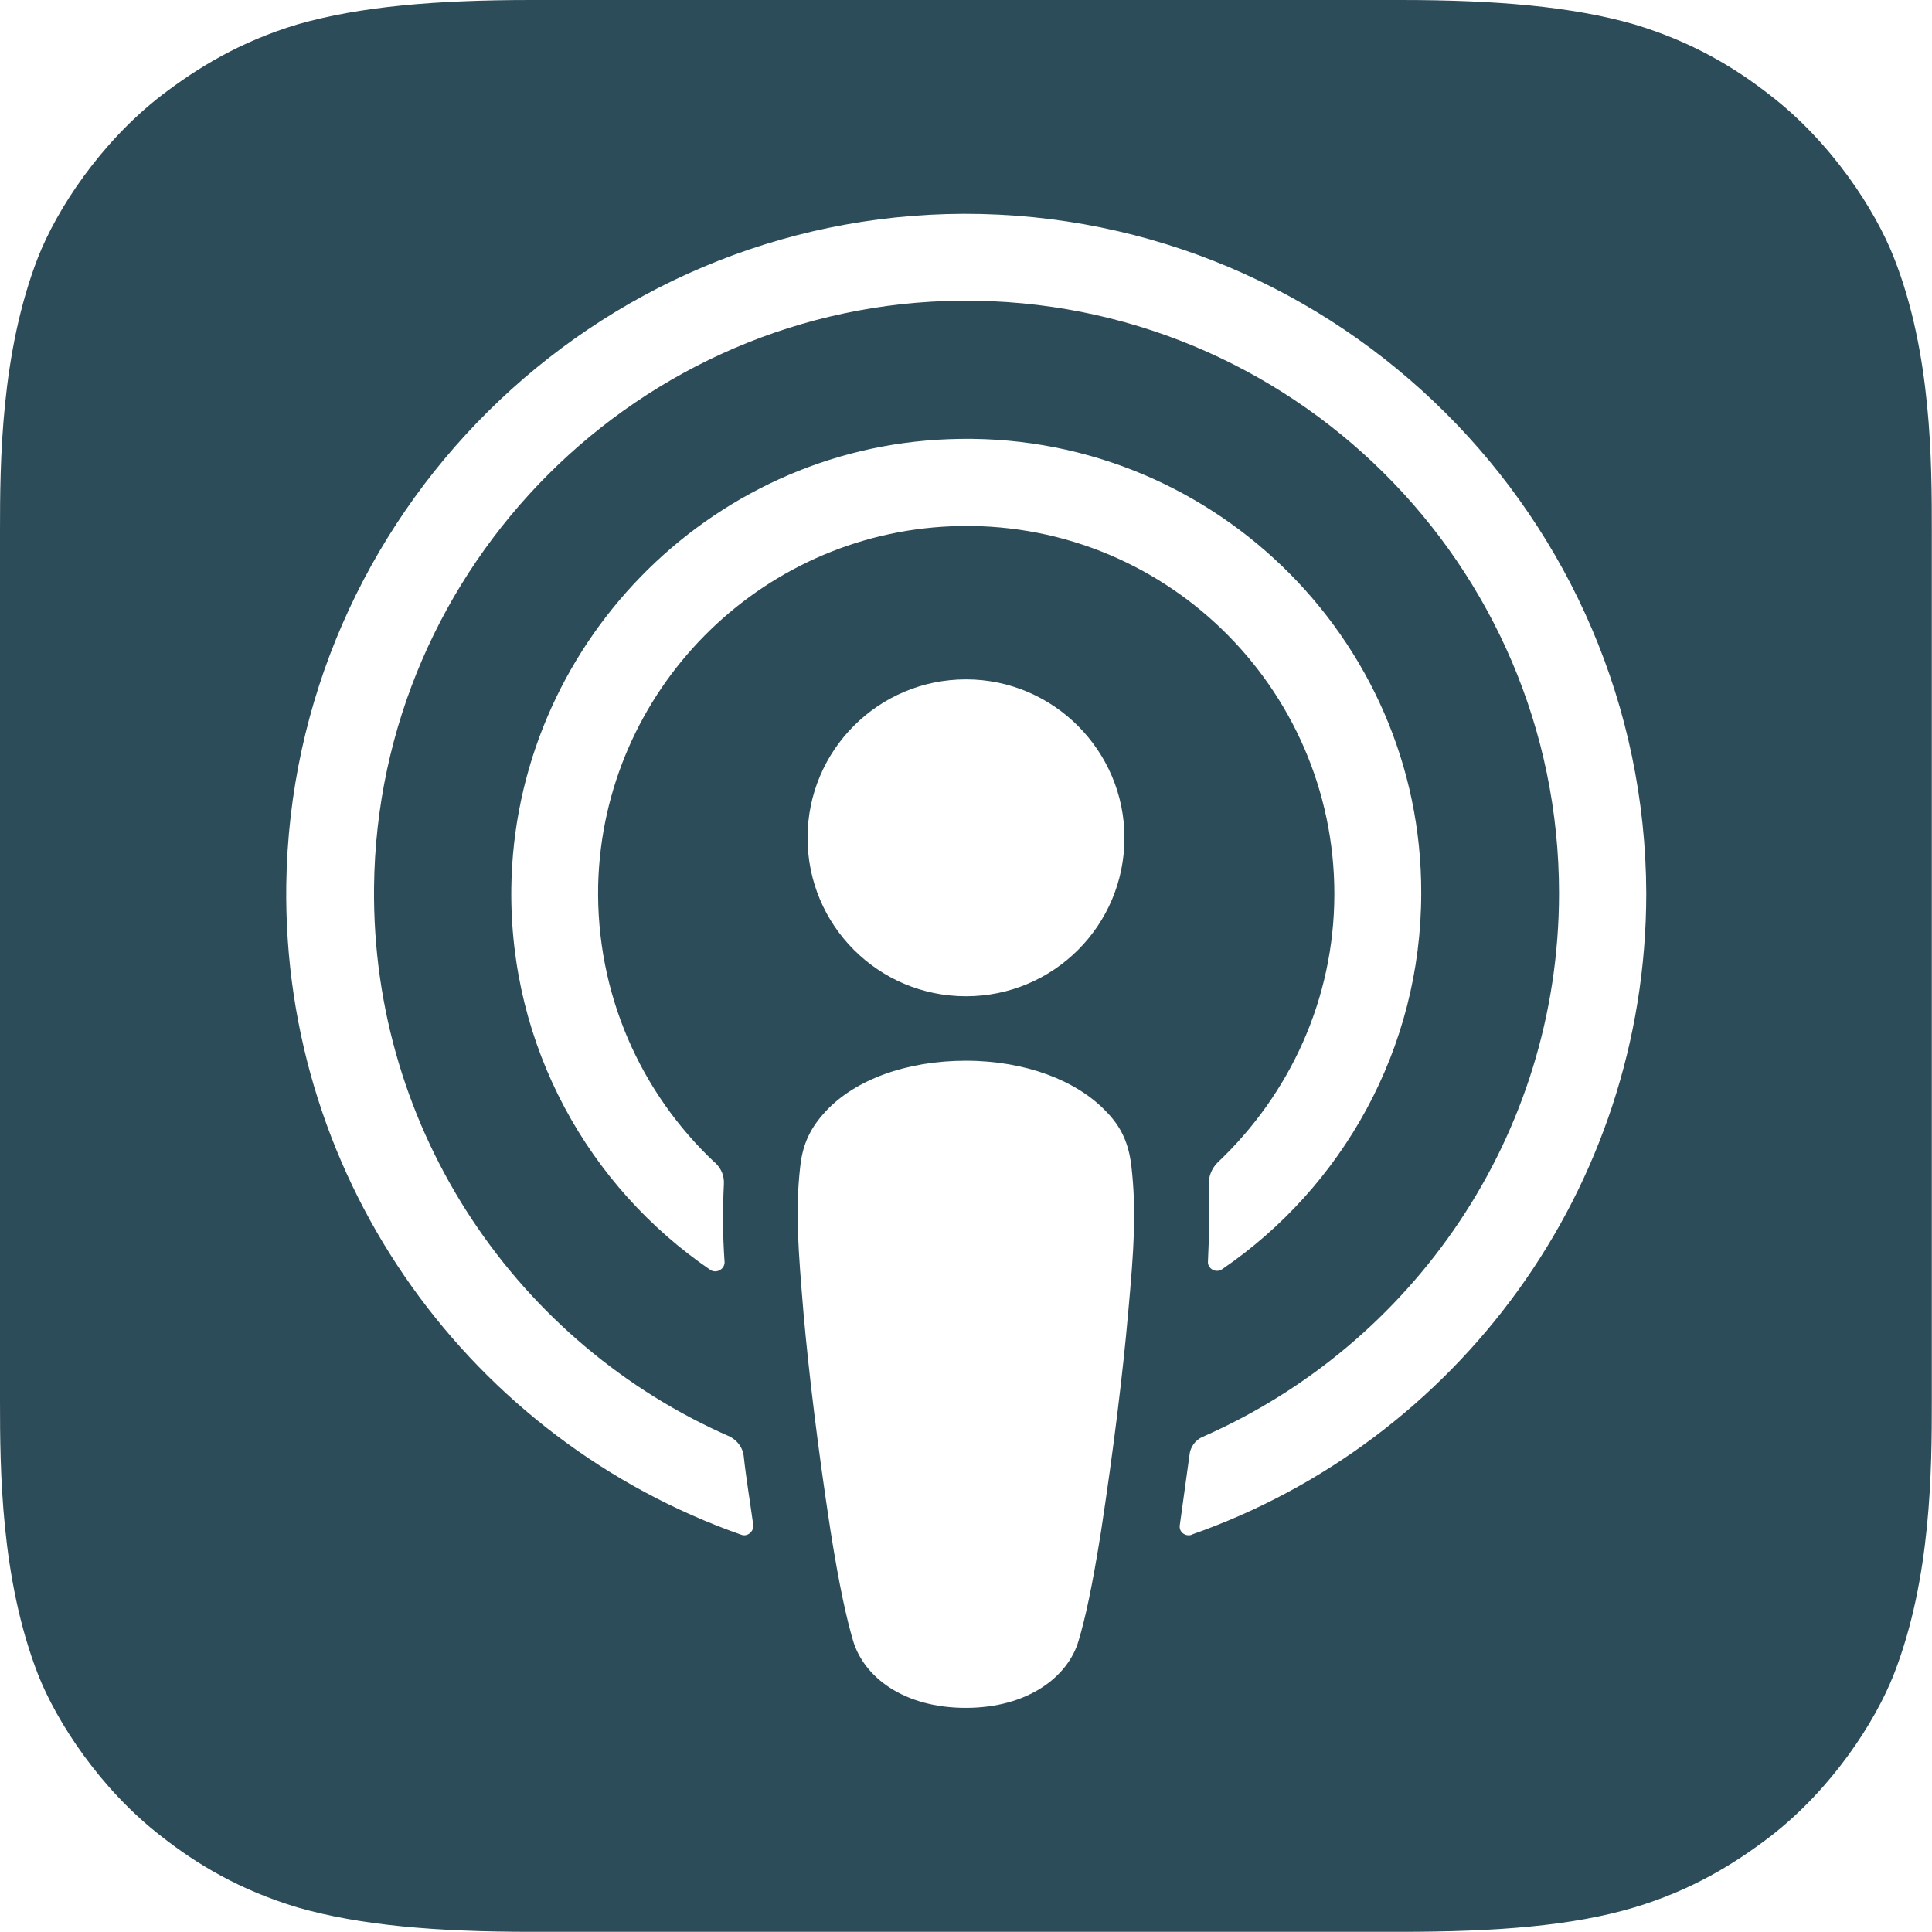 <svg xmlns="http://www.w3.org/2000/svg" id="Layer_2" viewBox="0 0 108.52 108.52"><defs><style>.cls-1{fill:#2c4c59;fill-rule:evenodd;}</style></defs><g id="Layer_1-2"><path class="cls-1" d="M106.38,14.47c-1.05-2.68-3.51-6.47-6.95-9.12-1.99-1.56-4.38-3-7.63-3.98-3.51-1.01-7.78-1.37-13.13-1.37H29.84c-5.35,0-9.62.36-13.13,1.37-3.26.98-5.64,2.46-7.63,3.98-3.47,2.68-5.9,6.44-6.95,9.12C.04,19.86,0,25.97,0,29.84v48.83c0,3.87.04,9.98,2.13,15.37,1.05,2.68,3.51,6.47,6.95,9.12,1.99,1.56,4.38,3,7.63,3.98,3.51,1.01,7.78,1.37,13.13,1.37h48.83c5.35,0,9.66-.33,13.13-1.37,3.26-.98,5.64-2.46,7.63-3.98,3.47-2.68,5.9-6.44,6.95-9.12,2.1-5.39,2.13-11.5,2.13-15.37V29.84c0-3.83,0-9.98-2.13-15.37ZM63.37,73.72c-.29,3.33-.83,7.74-1.52,12.26-.51,3.22-.9,4.96-1.27,6.19-.58,1.99-2.82,3.76-6.33,3.76s-5.72-1.74-6.33-3.76c-.36-1.23-.76-2.97-1.27-6.19-.69-4.49-1.23-8.93-1.52-12.26-.29-3.51-.47-5.68-.18-8.21.14-1.3.61-2.21,1.45-3.11,1.63-1.74,4.49-2.82,7.85-2.82s6.22,1.12,7.85,2.82c.87.87,1.3,1.81,1.45,3.11.29,2.53.14,4.7-.18,8.21ZM40.15,65.29c.36.33.54.76.51,1.23-.07,1.45-.07,2.82.04,4.38,0,.4-.47.65-.8.43-6.84-4.67-11.29-12.55-11.18-21.45.18-13.53,11.03-24.71,24.56-25.21,14.54-.58,26.59,11.11,26.55,25.5,0,8.75-4.45,16.53-11.18,21.12-.36.25-.83-.04-.8-.43.07-1.56.11-2.93.04-4.34,0-.47.18-.9.51-1.23,4.02-3.8,6.55-9.15,6.55-15.08,0-11.65-9.69-21.12-21.49-20.65-10.85.43-19.57,9.26-19.86,20.11-.14,6.15,2.39,11.72,6.55,15.63ZM63.16,47.06c0,4.92-3.98,8.9-8.9,8.9s-8.9-3.98-8.9-8.9,3.98-8.9,8.9-8.9,8.9,4.02,8.9,8.9ZM66.96,86.2c-.36.14-.76-.14-.69-.54.18-1.3.36-2.6.54-3.91.04-.47.33-.87.76-1.05,11.76-5.17,20-16.89,20-30.53,0-18.45-15.08-33.42-33.57-33.28-18.05.14-32.81,14.87-32.99,32.95-.14,13.78,8.14,25.68,20,30.86.4.22.69.58.76,1.05.14,1.3.36,2.6.54,3.91.04.36-.33.69-.69.54-15.01-5.28-25.76-19.68-25.54-36.5.29-20.76,17.29-37.62,38.05-37.69,21.09-.04,38.27,17.11,38.34,38.16,0,16.64-10.67,30.82-25.54,36.03Z"></path></g></svg>